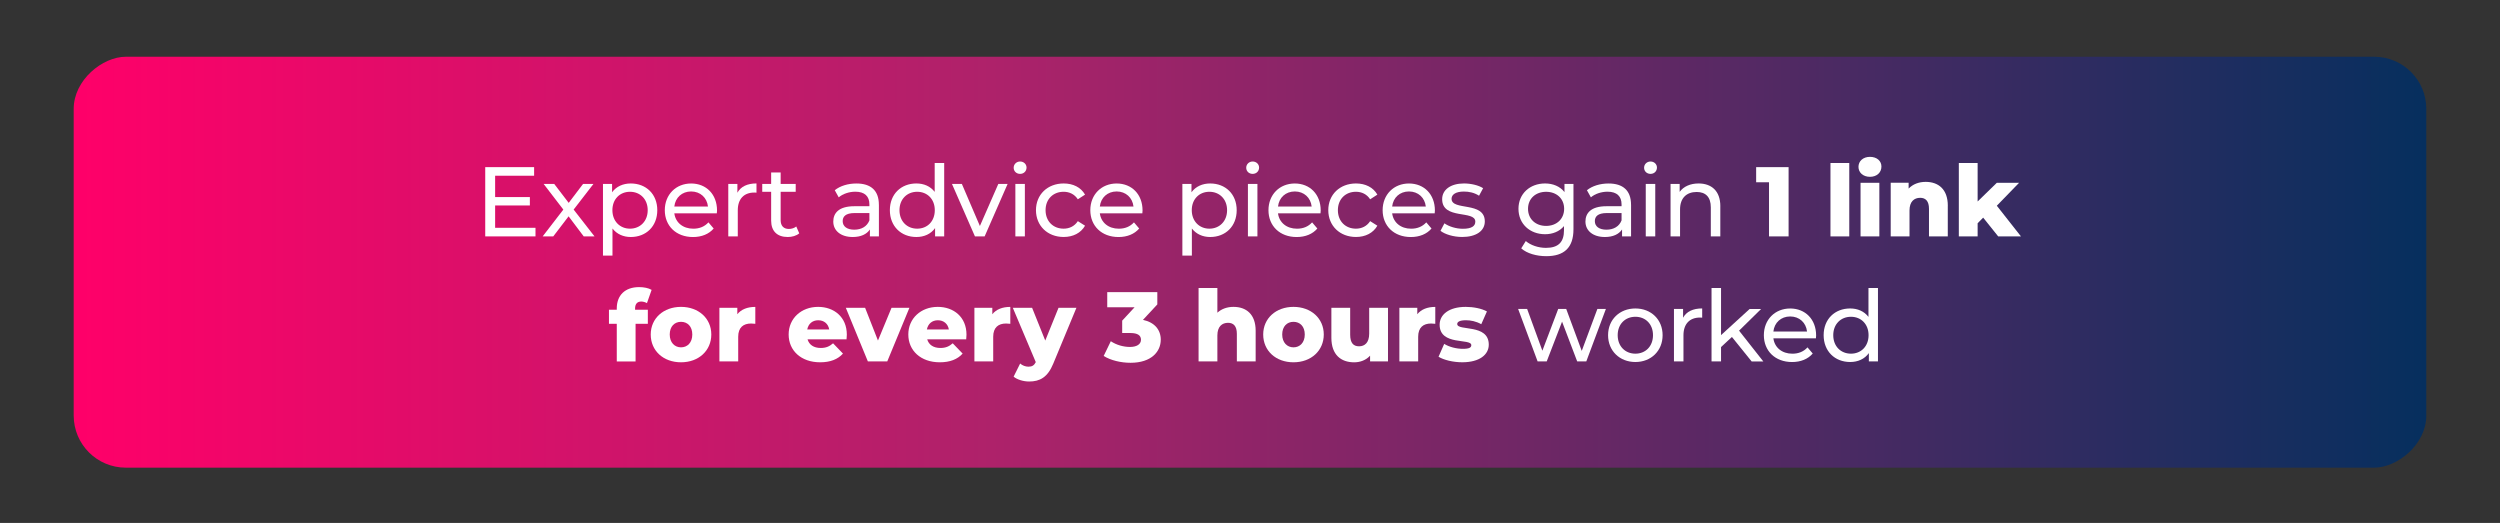 <?xml version="1.0" encoding="UTF-8"?><svg id="Layer_1" xmlns="http://www.w3.org/2000/svg" xmlns:xlink="http://www.w3.org/1999/xlink" viewBox="0 0 960 200.8"><rect x="0" y="0" width="960" height="200.8" fill="#333333" stroke="none"/><defs><style>.cls-1{fill:#fff;}.cls-2{fill:url(#linear-gradient);}</style><linearGradient id="linear-gradient" x1="28.3" y1="100.68" x2="931.7" y2="100.68" gradientTransform="translate(379.32 580.68) rotate(-90)" gradientUnits="userSpaceOnUse"><stop offset="0" stop-color="#ff0069"/><stop offset=".39" stop-color="#ae226a"/><stop offset="1" stop-color="#062f5e"/></linearGradient></defs><rect class="cls-2" x="401.11" y="-351.02" width="157.79" height="903.4" rx="20" ry="20" transform="translate(580.68 -379.32) rotate(90)"/><path class="cls-1" d="M205.63,87.47v3.31h-19.3v-26.6h18.77v3.31h-14.97v8.17h13.34v3.23h-13.34v8.59h15.5Z"/><path class="cls-1" d="M224.15,90.78l-5.81-7.71-5.89,7.71h-4.07l7.94-10.3-7.56-9.84h4.07l5.55,7.26,5.51-7.26h3.99l-7.6,9.84,8.02,10.3h-4.14Z"/><path class="cls-1" d="M252.4,80.71c0,6.19-4.29,10.3-10.18,10.3-2.85,0-5.36-1.1-7.03-3.27v10.41h-3.65v-27.51h3.5v3.19c1.63-2.24,4.22-3.38,7.18-3.38,5.89,0,10.18,4.1,10.18,10.26ZM248.72,80.71c0-4.26-2.93-7.07-6.8-7.07s-6.76,2.81-6.76,7.07,2.93,7.1,6.76,7.1,6.8-2.81,6.8-7.1Z"/><path class="cls-1" d="M275.28,81.93h-16.34c.46,3.53,3.31,5.89,7.29,5.89,2.36,0,4.33-.8,5.81-2.43l2.01,2.36c-1.82,2.13-4.6,3.27-7.94,3.27-6.5,0-10.83-4.29-10.83-10.3s4.29-10.26,10.11-10.26,9.95,4.18,9.95,10.37c0,.3-.04.76-.08,1.1ZM258.94,79.3h12.92c-.38-3.38-2.93-5.78-6.46-5.78s-6.08,2.36-6.46,5.78Z"/><path class="cls-1" d="M290.49,70.45v3.53c-.3-.04-.57-.04-.84-.04-3.91,0-6.34,2.39-6.34,6.8v10.03h-3.65v-20.14h3.5v3.38c1.29-2.36,3.8-3.57,7.33-3.57Z"/><path class="cls-1" d="M306.91,89.6c-1.1.95-2.77,1.41-4.41,1.41-4.07,0-6.38-2.24-6.38-6.31v-11.06h-3.42v-3h3.42v-4.41h3.65v4.41h5.78v3h-5.78v10.9c0,2.17,1.14,3.38,3.15,3.38,1.06,0,2.09-.34,2.85-.95l1.14,2.62Z"/><path class="cls-1" d="M337.5,78.62v12.16h-3.46v-2.66c-1.22,1.82-3.46,2.89-6.61,2.89-4.56,0-7.45-2.43-7.45-5.93,0-3.23,2.09-5.89,8.09-5.89h5.78v-.72c0-3.08-1.79-4.86-5.4-4.86-2.39,0-4.83.84-6.38,2.17l-1.52-2.74c2.09-1.67,5.09-2.58,8.32-2.58,5.51,0,8.62,2.66,8.62,8.17ZM333.85,84.62v-2.81h-5.62c-3.61,0-4.64,1.41-4.64,3.12,0,2.01,1.67,3.27,4.45,3.27s4.9-1.25,5.81-3.57Z"/><path class="cls-1" d="M362.57,62.59v28.19h-3.5v-3.19c-1.63,2.28-4.22,3.42-7.18,3.42-5.89,0-10.18-4.14-10.18-10.3s4.29-10.26,10.18-10.26c2.85,0,5.36,1.06,7.03,3.23v-11.09h3.65ZM358.96,80.71c0-4.29-2.93-7.07-6.76-7.07s-6.8,2.77-6.8,7.07,2.92,7.1,6.8,7.1,6.76-2.81,6.76-7.1Z"/><path class="cls-1" d="M386.92,70.64l-8.82,20.14h-3.72l-8.82-20.14h3.8l6.92,16.15,7.07-16.15h3.57Z"/><path class="cls-1" d="M389.25,64.41c0-1.33,1.06-2.39,2.47-2.39s2.47,1.03,2.47,2.32c0,1.37-1.03,2.43-2.47,2.43s-2.47-1.03-2.47-2.36ZM389.9,70.64h3.65v20.14h-3.65v-20.14Z"/><path class="cls-1" d="M397.81,80.71c0-6,4.45-10.26,10.64-10.26,3.61,0,6.61,1.48,8.21,4.29l-2.77,1.79c-1.29-1.98-3.27-2.89-5.47-2.89-3.95,0-6.92,2.77-6.92,7.07s2.96,7.1,6.92,7.1c2.2,0,4.18-.91,5.47-2.89l2.77,1.75c-1.6,2.81-4.6,4.33-8.21,4.33-6.19,0-10.64-4.29-10.64-10.3Z"/><path class="cls-1" d="M438.68,81.93h-16.34c.46,3.53,3.31,5.89,7.29,5.89,2.36,0,4.33-.8,5.81-2.43l2.01,2.36c-1.82,2.13-4.6,3.27-7.94,3.27-6.5,0-10.83-4.29-10.83-10.3s4.29-10.26,10.11-10.26,9.95,4.18,9.95,10.37c0,.3-.04.76-.08,1.1ZM422.34,79.3h12.92c-.38-3.38-2.93-5.78-6.46-5.78s-6.08,2.36-6.46,5.78Z"/><path class="cls-1" d="M474.89,80.71c0,6.19-4.29,10.3-10.18,10.3-2.85,0-5.36-1.1-7.03-3.27v10.41h-3.65v-27.51h3.5v3.19c1.63-2.24,4.22-3.38,7.18-3.38,5.89,0,10.18,4.1,10.18,10.26ZM471.2,80.71c0-4.26-2.93-7.07-6.8-7.07s-6.76,2.81-6.76,7.07,2.93,7.1,6.76,7.1,6.8-2.81,6.8-7.1Z"/><path class="cls-1" d="M478.55,64.41c0-1.33,1.06-2.39,2.47-2.39s2.47,1.03,2.47,2.32c0,1.37-1.03,2.43-2.47,2.43s-2.47-1.03-2.47-2.36ZM479.2,70.64h3.65v20.14h-3.65v-20.14Z"/><path class="cls-1" d="M507.09,81.93h-16.34c.46,3.53,3.31,5.89,7.29,5.89,2.36,0,4.33-.8,5.81-2.43l2.01,2.36c-1.82,2.13-4.6,3.27-7.94,3.27-6.5,0-10.83-4.29-10.83-10.3s4.29-10.26,10.11-10.26,9.95,4.18,9.95,10.37c0,.3-.04.76-.08,1.1ZM490.76,79.3h12.92c-.38-3.38-2.93-5.78-6.46-5.78s-6.08,2.36-6.46,5.78Z"/><path class="cls-1" d="M510.06,80.71c0-6,4.45-10.26,10.64-10.26,3.61,0,6.61,1.48,8.21,4.29l-2.77,1.79c-1.29-1.98-3.27-2.89-5.47-2.89-3.95,0-6.92,2.77-6.92,7.07s2.96,7.1,6.92,7.1c2.2,0,4.18-.91,5.47-2.89l2.77,1.75c-1.6,2.81-4.6,4.33-8.21,4.33-6.19,0-10.64-4.29-10.64-10.3Z"/><path class="cls-1" d="M550.93,81.93h-16.34c.46,3.53,3.31,5.89,7.29,5.89,2.36,0,4.33-.8,5.81-2.43l2.01,2.36c-1.82,2.13-4.6,3.27-7.94,3.27-6.5,0-10.83-4.29-10.83-10.3s4.29-10.26,10.11-10.26,9.96,4.18,9.96,10.37c0,.3-.04.76-.08,1.1ZM534.59,79.3h12.92c-.38-3.38-2.92-5.78-6.46-5.78s-6.08,2.36-6.46,5.78Z"/><path class="cls-1" d="M553.14,88.65l1.52-2.89c1.71,1.22,4.45,2.09,7.07,2.09,3.38,0,4.79-1.03,4.79-2.74,0-4.52-12.73-.61-12.73-8.62,0-3.61,3.23-6.04,8.4-6.04,2.62,0,5.58.68,7.33,1.82l-1.56,2.89c-1.82-1.18-3.84-1.6-5.81-1.6-3.19,0-4.75,1.18-4.75,2.77,0,4.75,12.77.87,12.77,8.7,0,3.65-3.34,5.97-8.7,5.97-3.34,0-6.65-1.03-8.32-2.36Z"/><path class="cls-1" d="M604.21,70.64v17.4c0,7.1-3.61,10.33-10.45,10.33-3.69,0-7.41-1.03-9.61-3l1.75-2.81c1.86,1.6,4.79,2.62,7.75,2.62,4.75,0,6.92-2.2,6.92-6.76v-1.6c-1.75,2.09-4.37,3.12-7.26,3.12-5.81,0-10.22-3.95-10.22-9.76s4.41-9.73,10.22-9.73c3,0,5.74,1.1,7.45,3.31v-3.12h3.46ZM600.63,80.18c0-3.91-2.89-6.53-6.92-6.53s-6.95,2.62-6.95,6.53,2.89,6.57,6.95,6.57,6.92-2.7,6.92-6.57Z"/><path class="cls-1" d="M626.33,78.62v12.16h-3.46v-2.66c-1.22,1.82-3.46,2.89-6.61,2.89-4.56,0-7.45-2.43-7.45-5.93,0-3.23,2.09-5.89,8.09-5.89h5.78v-.72c0-3.08-1.79-4.86-5.4-4.86-2.39,0-4.83.84-6.38,2.17l-1.52-2.74c2.09-1.67,5.09-2.58,8.32-2.58,5.51,0,8.62,2.66,8.62,8.17ZM622.68,84.62v-2.81h-5.62c-3.61,0-4.64,1.41-4.64,3.12,0,2.01,1.67,3.27,4.45,3.27s4.9-1.25,5.81-3.57Z"/><path class="cls-1" d="M631.33,64.41c0-1.33,1.06-2.39,2.47-2.39s2.47,1.03,2.47,2.32c0,1.37-1.03,2.43-2.47,2.43s-2.47-1.03-2.47-2.36ZM631.97,70.64h3.65v20.14h-3.65v-20.14Z"/><path class="cls-1" d="M660.6,79.19v11.59h-3.65v-11.17c0-3.95-1.98-5.89-5.43-5.89-3.88,0-6.38,2.32-6.38,6.69v10.37h-3.65v-20.14h3.5v3.04c1.48-2.05,4.07-3.23,7.26-3.23,4.9,0,8.36,2.81,8.36,8.74Z"/><path class="cls-1" d="M686.82,64.18v26.6h-7.52v-20.78h-4.94v-5.81h12.46Z"/><path class="cls-1" d="M702.9,62.59h7.22v28.19h-7.22v-28.19Z"/><path class="cls-1" d="M713.65,64.07c0-2.17,1.75-3.84,4.41-3.84s4.41,1.56,4.41,3.72c0,2.28-1.75,3.95-4.41,3.95s-4.41-1.67-4.41-3.84ZM714.45,70.19h7.22v20.59h-7.22v-20.59Z"/><path class="cls-1" d="M747.95,79v11.78h-7.22v-10.6c0-2.96-1.29-4.22-3.38-4.22-2.32,0-4.1,1.44-4.1,4.86v9.95h-7.22v-20.59h6.88v2.24c1.63-1.71,3.95-2.58,6.54-2.58,4.83,0,8.51,2.77,8.51,9.16Z"/><path class="cls-1" d="M761.54,83.56l-2.13,2.17v5.05h-7.22v-28.19h7.22v14.78l7.37-7.18h8.55l-8.55,8.81,9.27,11.78h-8.74l-5.78-7.22Z"/><path class="cls-1" d="M243.87,118.95h4.9v5.4h-4.71v14.44h-7.22v-14.44h-3v-5.4h3v-.53c0-4.94,3.08-8.17,8.59-8.17,1.75,0,3.61.34,4.79,1.06l-1.79,5.09c-.61-.34-1.41-.61-2.17-.61-1.52,0-2.39.87-2.39,2.7v.46Z"/><path class="cls-1" d="M249.88,128.44c0-6.19,4.9-10.6,11.63-10.6s11.63,4.41,11.63,10.6-4.83,10.68-11.63,10.68-11.63-4.45-11.63-10.68ZM265.84,128.44c0-3.12-1.86-4.86-4.33-4.86s-4.33,1.75-4.33,4.86,1.9,4.94,4.33,4.94,4.33-1.79,4.33-4.94Z"/><path class="cls-1" d="M290.04,117.84v6.5c-.65-.08-1.1-.11-1.63-.11-2.93,0-4.94,1.48-4.94,5.09v9.46h-7.22v-20.59h6.88v2.47c1.48-1.86,3.88-2.81,6.91-2.81Z"/><path class="cls-1" d="M325.07,130.31h-14.97c.61,2.09,2.39,3.31,5.05,3.31,2.01,0,3.34-.57,4.75-1.79l3.8,3.95c-1.98,2.2-4.86,3.34-8.78,3.34-7.33,0-12.08-4.52-12.08-10.68s4.83-10.6,11.32-10.6c6.08,0,11.02,3.88,11.02,10.68,0,.53-.08,1.22-.11,1.79ZM309.99,126.51h8.43c-.38-2.17-1.98-3.53-4.22-3.53s-3.8,1.37-4.22,3.53Z"/><path class="cls-1" d="M349.22,118.19l-8.51,20.59h-7.45l-8.47-20.59h7.41l4.94,12.58,5.21-12.58h6.88Z"/><path class="cls-1" d="M371.02,130.31h-14.97c.61,2.09,2.39,3.31,5.05,3.31,2.01,0,3.34-.57,4.75-1.79l3.8,3.95c-1.98,2.2-4.86,3.34-8.78,3.34-7.33,0-12.08-4.52-12.08-10.68s4.83-10.6,11.32-10.6c6.08,0,11.02,3.88,11.02,10.68,0,.53-.08,1.22-.11,1.79ZM355.93,126.51h8.43c-.38-2.17-1.98-3.53-4.22-3.53s-3.8,1.37-4.22,3.53Z"/><path class="cls-1" d="M387.96,117.84v6.5c-.65-.08-1.1-.11-1.63-.11-2.93,0-4.94,1.48-4.94,5.09v9.46h-7.22v-20.59h6.88v2.47c1.48-1.86,3.88-2.81,6.91-2.81Z"/><path class="cls-1" d="M413.35,118.19l-8.89,21.43c-2.17,5.32-5.21,6.88-9.27,6.88-2.17,0-4.6-.72-5.96-1.86l2.51-5.05c.84.76,2.05,1.22,3.19,1.22,1.41,0,2.2-.53,2.81-1.75l-8.82-20.86h7.41l5.05,12.58,5.09-12.58h6.88Z"/><path class="cls-1" d="M445.73,130.46c0,4.52-3.57,8.85-11.59,8.85-3.69,0-7.6-.91-10.33-2.62l2.74-5.66c2.13,1.44,4.86,2.2,7.37,2.2s4.22-.99,4.22-2.77c0-1.6-1.18-2.58-4.07-2.58h-3.15v-4.75l4.75-5.13h-10.49v-5.81h19.23v4.71l-5.51,5.93c4.48.95,6.84,3.84,6.84,7.64Z"/><path class="cls-1" d="M482.17,127v11.78h-7.22v-10.6c0-2.96-1.29-4.22-3.38-4.22-2.32,0-4.1,1.44-4.1,4.86v9.95h-7.22v-28.19h7.22v9.5c1.6-1.48,3.76-2.24,6.19-2.24,4.83,0,8.51,2.77,8.51,9.16Z"/><path class="cls-1" d="M485.07,128.44c0-6.19,4.9-10.6,11.63-10.6s11.63,4.41,11.63,10.6-4.83,10.68-11.63,10.68-11.63-4.45-11.63-10.68ZM501.03,128.44c0-3.12-1.86-4.86-4.33-4.86s-4.33,1.75-4.33,4.86,1.9,4.94,4.33,4.94,4.33-1.79,4.33-4.94Z"/><path class="cls-1" d="M532.99,118.19v20.59h-6.88v-2.2c-1.56,1.71-3.76,2.55-6.12,2.55-5.05,0-8.74-2.89-8.74-9.42v-11.51h7.22v10.33c0,3.19,1.25,4.45,3.42,4.45s3.88-1.41,3.88-4.86v-9.92h7.22Z"/><path class="cls-1" d="M551.15,117.84v6.5c-.65-.08-1.1-.11-1.63-.11-2.93,0-4.94,1.48-4.94,5.09v9.46h-7.22v-20.59h6.88v2.47c1.48-1.86,3.88-2.81,6.92-2.81Z"/><path class="cls-1" d="M552.4,136.99l2.17-4.94c1.9,1.18,4.67,1.9,7.18,1.9s3.23-.53,3.23-1.41c0-2.77-12.16.38-12.16-7.86,0-3.88,3.57-6.84,10.03-6.84,2.89,0,6.08.61,8.13,1.75l-2.17,4.9c-2.05-1.14-4.1-1.52-5.93-1.52-2.43,0-3.31.68-3.31,1.44,0,2.85,12.12-.23,12.12,7.94,0,3.8-3.5,6.76-10.18,6.76-3.5,0-7.1-.87-9.12-2.13Z"/><path class="cls-1" d="M616.66,118.64l-7.52,20.14h-3.5l-5.81-15.27-5.89,15.27h-3.5l-7.48-20.14h3.46l5.85,16.03,6.08-16.03h3.08l5.96,16.11,6-16.11h3.27Z"/><path class="cls-1" d="M617.5,128.71c0-6,4.45-10.26,10.49-10.26s10.45,4.26,10.45,10.26-4.41,10.3-10.45,10.3-10.49-4.29-10.49-10.3ZM634.75,128.71c0-4.29-2.89-7.07-6.76-7.07s-6.8,2.77-6.8,7.07,2.93,7.1,6.8,7.1,6.76-2.81,6.76-7.1Z"/><path class="cls-1" d="M653.64,118.45v3.53c-.3-.04-.57-.04-.84-.04-3.91,0-6.35,2.39-6.35,6.8v10.03h-3.65v-20.14h3.5v3.38c1.29-2.36,3.8-3.57,7.33-3.57Z"/><path class="cls-1" d="M665.06,129.39l-4.18,3.88v5.51h-3.65v-28.19h3.65v18.09l10.98-10.03h4.41l-8.47,8.32,9.31,11.82h-4.48l-7.56-9.38Z"/><path class="cls-1" d="M697.32,129.93h-16.34c.46,3.53,3.31,5.89,7.29,5.89,2.36,0,4.33-.8,5.81-2.43l2.01,2.36c-1.82,2.13-4.6,3.27-7.94,3.27-6.5,0-10.83-4.29-10.83-10.3s4.29-10.26,10.11-10.26,9.96,4.18,9.96,10.37c0,.3-.04.76-.08,1.1ZM680.98,127.3h12.92c-.38-3.38-2.93-5.78-6.46-5.78s-6.08,2.36-6.46,5.78Z"/><path class="cls-1" d="M721.14,110.59v28.19h-3.5v-3.19c-1.63,2.28-4.22,3.42-7.18,3.42-5.89,0-10.18-4.14-10.18-10.3s4.29-10.26,10.18-10.26c2.85,0,5.36,1.06,7.03,3.23v-11.09h3.65ZM717.53,128.71c0-4.29-2.92-7.07-6.76-7.07s-6.8,2.77-6.8,7.07,2.93,7.1,6.8,7.1,6.76-2.81,6.76-7.1Z"/></svg>